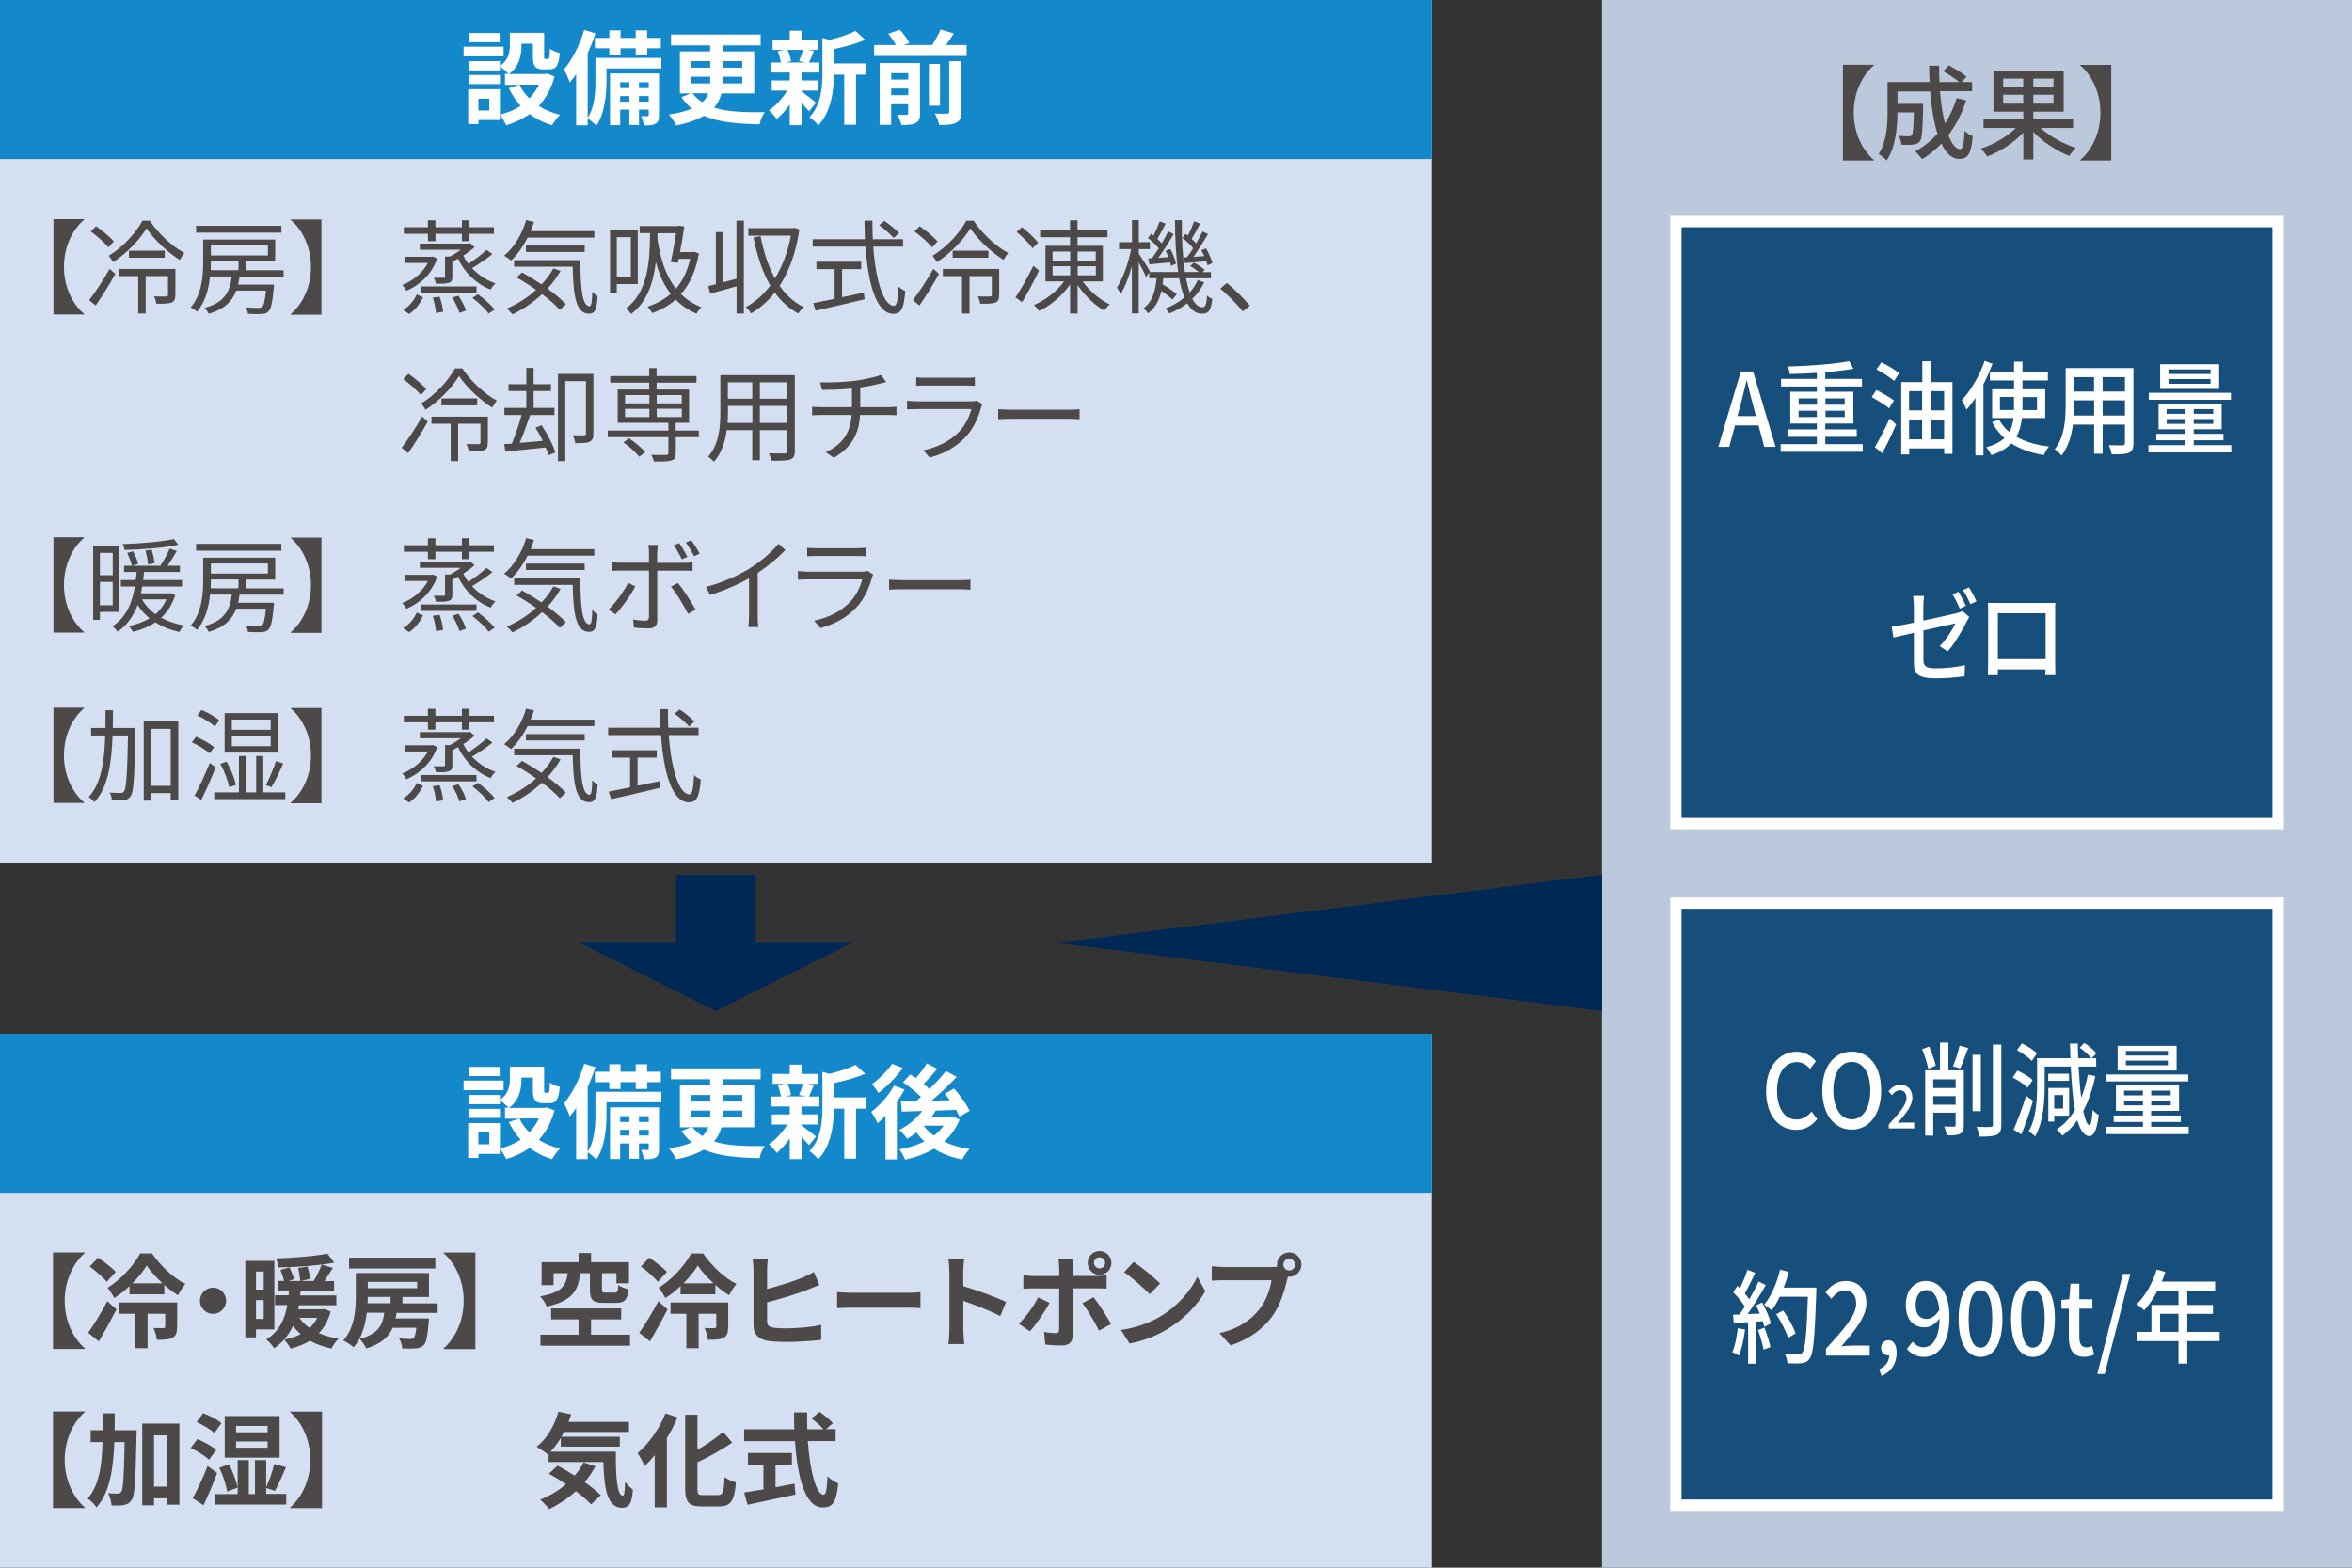 <?xml version="1.0" encoding="UTF-8"?>
<svg id="_レイヤー_1" data-name="レイヤー 1" xmlns="http://www.w3.org/2000/svg" xmlns:xlink="http://www.w3.org/1999/xlink" viewBox="0 0 251.18 167.45">
  <rect x="0" y="0" width="251.18" height="167.45" fill="#333333" stroke="none"/>
  <defs>
    <style>
      .cls-1 {
        fill: #bcc9dd;
      }

      .cls-2 {
        fill: #fff;
      }

      .cls-3 {
        fill: #d4e0f2;
      }

      .cls-4, .cls-5 {
        fill: none;
      }

      .cls-6 {
        clip-path: url(#clippath-1);
      }

      .cls-7 {
        fill: #164f7b;
      }

      .cls-8 {
        clip-path: url(#clippath-2);
      }

      .cls-9 {
        fill: #002855;
      }

      .cls-5 {
        stroke: #002855;
        stroke-miterlimit: 10;
        stroke-width: 8.5px;
      }

      .cls-10 {
        fill: #4c4948;
      }

      .cls-11 {
        fill: #1389cb;
      }

      .cls-12 {
        clip-path: url(#clippath);
      }
    </style>
    <clipPath id="clippath">
      <rect class="cls-4" width="251.18" height="167.45"/>
    </clipPath>
    <clipPath id="clippath-1">
      <rect class="cls-4" width="251.18" height="167.45"/>
    </clipPath>
    <clipPath id="clippath-2">
      <rect class="cls-4" width="251.18" height="167.45"/>
    </clipPath>
  </defs>
  <g>
    <g>
      <g class="cls-12">
        <rect class="cls-3" width="152.89" height="92.22"/>
        <rect class="cls-1" x="171.09" width="80.09" height="167.45"/>
        <rect class="cls-7" x="178.98" y="23.66" width="64.31" height="64.31"/>
        <path class="cls-2" d="M242.68,87.37h-63.1V24.27h63.1v63.1ZM243.9,23.05h-65.53v65.53h65.53V23.05Z"/>
        <rect class="cls-7" x="178.98" y="96.47" width="64.31" height="64.31"/>
        <path class="cls-2" d="M242.68,160.17h-63.1v-63.1h63.1v63.1ZM243.9,95.86h-65.53v65.53h65.53v-65.53Z"/>
        <rect class="cls-11" y="0" width="152.89" height="16.99"/>
        <rect class="cls-3" y="110.42" width="152.89" height="57.03"/>
        <rect class="cls-11" y="110.42" width="152.89" height="16.99"/>
        <polygon class="cls-9" points="112.85 100.71 171.09 107.99 171.09 93.43 112.85 100.71"/>
        <line class="cls-5" x1="76.45" y1="93.43" x2="76.45" y2="103.14"/>
        <polygon class="cls-9" points="76.45 107.99 91.01 100.71 61.88 100.71 76.45 107.99"/>
        <path class="cls-10" d="M6.83,28.51c0,2.22.97,4.03,2.16,5.03v.05h-3.28v-10.18h3.28v.05c-1.19,1-2.16,2.82-2.16,5.03ZM9.53,32.06c.61-.81,1.52-2.16,2.18-3.34l.6.54c-.61,1.11-1.41,2.39-2.09,3.37l-.7-.57ZM11.57,26.43c-.38-.49-1.19-1.21-1.88-1.71l.56-.56c.68.47,1.52,1.16,1.9,1.64l-.58.63ZM16.01,23.59c.9,1.35,2.36,2.73,3.68,3.43-.16.21-.36.49-.5.74-1.29-.81-2.75-2.18-3.54-3.37-.72,1.2-2.08,2.66-3.58,3.61-.1-.2-.31-.5-.46-.68,1.5-.9,2.94-2.47,3.6-3.74h.8ZM18.72,31.52c0,.42-.08.66-.4.8-.32.12-.84.13-1.62.13-.03-.24-.14-.56-.25-.79.61.02,1.11.02,1.28.01.16,0,.21-.04.21-.17v-2.01h-2.38v4h-.8v-4h-2.05v-.76h6.02v2.8ZM17.59,26.78v.75h-3.82v-.75h3.82ZM25.58,29.53c-.03.31-.09.6-.15.87h3.83s-.01.22-.02.32c-.15,1.61-.29,2.28-.58,2.56-.2.19-.4.24-.72.26-.28.02-.86.02-1.46-.02-.02-.2-.1-.49-.22-.68.58.04,1.14.05,1.34.05s.31-.02.4-.1c.17-.15.29-.63.4-1.75h-3.17c-.43,1.14-1.25,1.98-2.93,2.48-.08-.17-.29-.48-.45-.63,2.15-.58,2.71-1.75,2.91-3.36h-2.33c-.13,1.3-.5,2.72-1.39,3.77-.13-.14-.48-.37-.67-.46,1.19-1.4,1.33-3.37,1.33-4.84v-2.41h7.69v2.34h-3.15v.94h4.05v.67h-4.74ZM30.05,24.85h-9.11v-.73h9.11v.73ZM22.52,28.01c0,.27-.01.56-.02.85h2.97v-.94h-2.95v.09ZM22.52,26.21v1.08h6.09v-1.08h-6.09ZM31.05,33.6v-.05c1.19-1,2.16-2.82,2.16-5.03s-.97-4.03-2.16-5.03v-.05h3.28v10.18h-3.28ZM46.7,27.6c-.58,1.69-1.9,2.87-3.3,3.46-.09-.19-.29-.47-.45-.62,1.08-.39,2.17-1.27,2.75-2.35h-2.5v-.66h2.86l.14-.03.49.2ZM43.06,33.1c.66-.37,1.17-1.05,1.45-1.65l.67.32c-.32.62-.8,1.33-1.49,1.77l-.63-.44ZM45.7,24.97h-2.57v-.7h2.57v-.74h.8v.74h2.83v-.74h.81v.74h2.61v.7h-2.61v.79h-.81v-.79h-2.83v.79h-.8v-.79ZM52.61,27.12c-.66.55-1.51,1.12-2.2,1.52.68.73,1.55,1.31,2.51,1.63-.19.16-.41.45-.52.66-1.52-.58-2.77-1.79-3.49-3.3-.2.12-.4.22-.6.32v1.59c0,.37-.08.56-.35.66-.29.11-.72.11-1.39.11-.04-.19-.15-.46-.25-.64.49.01.91.01,1.05,0,.13,0,.16-.02.16-.13v-2.14h.52c.4-.2.82-.46,1.17-.72h-4.38v-.66h5.18l.17-.04.49.42c-.34.31-.75.62-1.2.91.15.31.33.6.54.88.66-.43,1.45-1.04,1.94-1.49l.64.44ZM44.96,31.28v-.68h5.93v.68h-5.93ZM46.95,31.7c.19.51.35,1.18.37,1.61l-.76.12c-.02-.43-.16-1.1-.34-1.64l.73-.09ZM48.96,31.59c.34.49.69,1.16.8,1.59l-.7.24c-.12-.44-.43-1.11-.76-1.63l.67-.21ZM51.04,31.43c.64.47,1.42,1.15,1.78,1.64l-.64.43c-.33-.48-1.08-1.19-1.73-1.68l.59-.38ZM56.35,25.37c-.49.98-1.1,1.83-1.77,2.46-.16-.14-.52-.39-.74-.52,1.06-.87,1.9-2.27,2.35-3.8l.84.2c-.11.34-.23.67-.36.98h6.8v.69h-7.12ZM59.87,28.93c-.39.69-.86,1.32-1.39,1.9.79.57,1.49,1.16,1.95,1.66l-.64.61c-.44-.5-1.11-1.09-1.9-1.68-.94.88-2.02,1.62-3.16,2.16-.12-.16-.43-.48-.6-.62,1.15-.49,2.22-1.17,3.12-2-.68-.48-1.4-.94-2.08-1.32l.58-.54c.67.37,1.39.81,2.09,1.28.49-.52.92-1.1,1.26-1.71l.76.26ZM61.98,27.78c.01,2.82.16,4.93.98,4.93.22,0,.27-.62.29-1.54.15.16.39.36.57.47-.08,1.37-.25,1.86-.92,1.87-1.44-.01-1.67-2.04-1.74-5.02h-6.25v-.7h7.06ZM56.17,26.91v-.68h6.27v.68h-6.27ZM65.87,30.34v.94h-.72v-6.72h2.96v5.78h-2.24ZM65.87,25.33v4.26h1.5v-4.26h-1.5ZM74.64,27.08c-.34,1.89-1,3.3-1.92,4.34.59.57,1.3,1.05,2.18,1.4-.15.14-.42.48-.52.69-.9-.39-1.63-.91-2.22-1.51-.72.64-1.57,1.11-2.5,1.44-.11-.19-.36-.54-.52-.68.95-.31,1.79-.75,2.49-1.38-.78-.99-1.27-2.16-1.59-3.4-.27,2.23-.94,4.32-2.64,5.55-.11-.16-.38-.46-.56-.59,2.35-1.67,2.57-5.07,2.58-8.04h-1.11v-.75h4.07l.13-.04.57.08c-.11.79-.28,1.8-.46,2.74h1.38l.15-.03.5.19ZM70.22,24.91c0,.2,0,.4-.01.61.28,1.91.8,3.83,1.98,5.31.7-.81,1.21-1.85,1.52-3.18h-1.23l-.09.42-.76-.08c.21-.93.43-2.17.57-3.08h-1.97ZM78.66,23.57h.78v9.92h-.78v-2.91c-1,.28-2.01.57-2.82.79l-.2-.81c.24-.05.51-.12.81-.2v-5.57h.75v5.37c.46-.12.95-.25,1.45-.38v-6.21ZM85.37,24.5c-.36,2.48-1.1,4.48-2.11,6.03.68.98,1.53,1.77,2.58,2.28-.19.14-.46.46-.59.68-1-.55-1.83-1.3-2.51-2.24-.74.95-1.61,1.69-2.54,2.23-.12-.2-.35-.54-.56-.68.96-.5,1.86-1.29,2.62-2.3-.83-1.42-1.4-3.17-1.8-5.13l.76-.14c.33,1.69.83,3.23,1.54,4.51.78-1.26,1.37-2.8,1.7-4.57h-4.54v-.8h4.77l.14-.04.54.17ZM93.26,26.34c.26,3.68,1.12,6.33,2.21,6.33.29,0,.43-.6.49-2.05.19.19.49.36.72.45-.14,1.89-.45,2.45-1.28,2.45-1.78,0-2.69-3.13-2.97-7.18h-5.64v-.79h5.58c-.03-.64-.04-1.31-.05-1.98h.85c0,.68.01,1.33.04,1.98h3.23v.79h-3.19ZM89.92,31.75c.76-.16,1.55-.32,2.34-.49l.07.71c-1.85.45-3.84.91-5.23,1.21l-.25-.8c.61-.12,1.41-.28,2.28-.46v-3.17h-1.94v-.79h4.78v.79h-2.04v2.99ZM95.44,25.42c-.32-.38-.99-.97-1.55-1.37l.55-.45c.56.37,1.25.93,1.57,1.3l-.57.51ZM97.5,32.06c.61-.81,1.52-2.16,2.18-3.34l.6.54c-.61,1.11-1.41,2.39-2.09,3.37l-.7-.57ZM99.54,26.43c-.38-.49-1.19-1.21-1.88-1.71l.56-.56c.68.47,1.52,1.16,1.9,1.64l-.58.63ZM103.99,23.59c.9,1.35,2.36,2.73,3.68,3.43-.16.21-.36.49-.5.74-1.29-.81-2.75-2.18-3.54-3.37-.72,1.2-2.08,2.66-3.58,3.61-.1-.2-.31-.5-.46-.68,1.5-.9,2.94-2.47,3.6-3.74h.8ZM106.7,31.52c0,.42-.08.66-.4.8-.32.12-.84.13-1.62.13-.03-.24-.14-.56-.25-.79.61.02,1.11.02,1.28.01.16,0,.21-.04.21-.17v-2.01h-2.38v4h-.8v-4h-2.05v-.76h6.02v2.8ZM105.56,26.78v.75h-3.82v-.75h3.82ZM110.97,28.91c-.54,1.1-1.23,2.4-1.82,3.37l-.7-.52c.55-.82,1.33-2.18,1.91-3.37l.61.52ZM110.26,26.52c-.32-.5-1.06-1.23-1.69-1.74l.56-.52c.63.49,1.39,1.18,1.73,1.68l-.59.58ZM115.61,30.04c.71,1.02,1.86,1.99,2.9,2.48-.19.16-.45.45-.57.67-1.02-.58-2.12-1.63-2.86-2.75v3.05h-.8v-3.11c-.83,1.2-2.09,2.27-3.31,2.84-.13-.2-.37-.48-.55-.64,1.19-.49,2.45-1.46,3.22-2.52h-1.99v-3.8h2.62v-.92h-3.19v-.73h3.19v-1.07h.8v1.07h3.2v.73h-3.2v.92h2.71v3.8h-2.18ZM112.41,27.84h1.88v-.97h-1.88v.97ZM112.41,29.41h1.88v-.97h-1.88v.97ZM115.08,26.87v.97h1.94v-.97h-1.94ZM117.03,28.44h-1.94v.97h1.94v-.97ZM128.6,30.16c-.31.66-.74,1.25-1.27,1.76.31.58.67.9,1.08.9.32,0,.44-.26.49-1.25.14.15.39.29.56.36-.13,1.22-.37,1.58-1.09,1.58-.66,0-1.17-.4-1.58-1.12-.56.44-1.2.81-1.9,1.09-.1-.13-.29-.38-.44-.51.78-.31,1.47-.71,2.04-1.2-.23-.57-.42-1.26-.56-2.04h-1.7c-.01.22-.04.43-.07.63.54.33,1.17.76,1.51,1.07l-.46.56c-.26-.25-.72-.6-1.18-.92-.23.97-.63,1.82-1.43,2.4-.11-.16-.32-.42-.49-.54.99-.69,1.29-1.91,1.4-3.21h-.78v-.61l-.34.48c-.14-.35-.48-1.02-.78-1.56v5.45h-.73v-5.05c-.33,1.16-.75,2.27-1.2,2.97-.09-.2-.27-.5-.4-.68.62-.91,1.23-2.63,1.53-4.11h-1.3v-.74h1.38v-2.36h.73v2.36h1.18v.74h-1.18v.49c.28.39,1.03,1.58,1.19,1.89l-.04.07h3.06c-.24-1.58-.34-3.48-.35-5.54h.73c-.02,2.13.1,4.02.33,5.54h1.49c-.26-.22-.61-.47-.92-.63l.38-.39c.42.22.91.54,1.16.79l-.23.24h.9v.66h-2.66c.11.58.24,1.08.39,1.51.36-.4.66-.85.86-1.33l.7.26ZM123.02,27.59c.23-.31.48-.68.73-1.06-.28-.35-.75-.8-1.16-1.11l.34-.45.26.2c.24-.47.5-1.08.66-1.53l.63.25c-.28.54-.61,1.18-.88,1.63.19.16.35.33.47.48.26-.45.5-.9.68-1.28l.59.28c-.47.81-1.08,1.8-1.64,2.54l1.07-.07c-.09-.24-.19-.47-.29-.68l.5-.19c.28.49.54,1.16.61,1.57l-.54.23c-.02-.11-.04-.24-.09-.37-.79.07-1.54.14-2.21.21l-.12-.64.38-.02ZM126.76,27.48c.21-.27.44-.6.66-.96-.27-.35-.73-.79-1.15-1.1l.34-.45c.08.07.16.12.25.2.24-.47.51-1.08.67-1.53l.63.25c-.27.55-.62,1.18-.9,1.62.17.17.35.34.48.49.26-.45.5-.9.68-1.28l.59.28c-.46.78-1.04,1.71-1.56,2.44l1.16-.08c-.1-.22-.21-.44-.32-.62l.5-.21c.29.5.6,1.16.68,1.57l-.52.25c-.02-.13-.07-.28-.13-.45-.82.09-1.59.14-2.28.21l-.12-.61.35-.02ZM130.31,30.84l.71-.62c.79.63,1.77,1.63,2.45,2.42l-.74.63c-.7-.86-1.64-1.8-2.41-2.44Z"/>
      </g>
      <path class="cls-10" d="M42.9,47.83c.61-.81,1.52-2.16,2.18-3.34l.6.54c-.61,1.11-1.41,2.39-2.09,3.37l-.7-.57ZM44.94,42.2c-.38-.49-1.19-1.21-1.88-1.71l.56-.56c.68.47,1.52,1.16,1.9,1.64l-.58.63ZM49.38,39.36c.9,1.35,2.36,2.73,3.68,3.43-.16.21-.36.49-.5.74-1.29-.81-2.75-2.18-3.54-3.37-.72,1.2-2.08,2.66-3.58,3.61-.1-.2-.31-.5-.46-.68,1.5-.9,2.94-2.47,3.6-3.74h.8ZM52.09,47.29c0,.42-.08.66-.4.8-.32.12-.84.13-1.62.13-.03-.24-.14-.56-.25-.79.61.02,1.11.02,1.28.01.16,0,.21-.04.21-.17v-2.01h-2.38v4h-.8v-4h-2.05v-.76h6.02v2.8ZM50.96,42.55v.75h-3.82v-.75h3.82ZM57.84,45.41c.6.93,1.25,2.14,1.47,2.93l-.72.29c-.08-.24-.17-.52-.31-.83-1.55.16-3.16.32-4.31.44l-.12-.8c.24-.01.51-.03.81-.05.36-.85.78-2.09,1.04-3.06h-1.83v-.76h2.34v-1.8h-1.9v-.73h1.9v-1.74h.78v1.74h1.85v.73h-1.85v1.8h2.22v.76h-2.59c-.33.95-.75,2.11-1.12,2.98.76-.07,1.62-.14,2.47-.22-.23-.49-.5-.98-.78-1.41l.67-.27ZM63.37,46.33c0,.45-.09.7-.4.85-.29.15-.8.16-1.53.16-.03-.24-.16-.61-.27-.85.57.02,1.06.02,1.22.01.14,0,.19-.03.19-.19v-5.6h-2.21v8.55h-.78v-9.32h3.78v6.38ZM74.64,46.69h-2.47v1.73c0,.45-.1.66-.46.76-.36.12-.95.12-1.88.12-.04-.21-.16-.5-.27-.71.72.02,1.4.02,1.57.01.19-.01.25-.05.25-.21v-1.7h-6.48v-.7h6.48v-.83h-5.41v-3.55h3.36v-.74h-4.16v-.7h4.16v-.85h.79v.85h4.26v.7h-4.26v.74h3.47v3.55h-1.43v.83h2.47v.7ZM67.17,46.81c.63.42,1.37,1.04,1.74,1.49l-.64.49c-.34-.45-1.07-1.1-1.69-1.54l.6-.44ZM66.75,43.08h2.6v-.88h-2.6v.88ZM66.75,44.55h2.6v-.88h-2.6v.88ZM70.13,42.2v.88h2.68v-.88h-2.68ZM72.81,43.66h-2.68v.88h2.68v-.88ZM84.89,48.17c0,.52-.14.76-.49.91-.37.13-1,.14-2.03.13-.03-.22-.16-.57-.27-.79.76.03,1.51.02,1.7.02.22-.01.29-.08.29-.28v-2.22h-2.94v3.22h-.81v-3.22h-2.73c-.16,1.21-.54,2.46-1.37,3.39-.12-.16-.45-.44-.62-.54,1.2-1.35,1.31-3.28,1.31-4.79v-3.93h7.95v8.1ZM80.35,45.17v-1.81h-2.61v.64c0,.36-.01.76-.04,1.17h2.65ZM77.73,40.84v1.75h2.61v-1.75h-2.61ZM84.09,40.84h-2.94v1.75h2.94v-1.75ZM84.09,45.17v-1.81h-2.94v1.81h2.94ZM91.25,40.68c.99-.14,2.28-.4,2.82-.63l.58.75c-.24.07-.46.12-.61.16-.55.14-1.39.31-2.17.43v2.1h3.01c.24,0,.63-.02.86-.04v.91c-.24-.02-.57-.04-.84-.04h-3.05c-.12,2.04-.92,3.48-2.8,4.58l-.86-.6c1.73-.8,2.63-2.02,2.76-3.98h-3.24c-.35,0-.72.02-.98.04v-.91c.25.02.63.04.96.04h3.29v-1.99c-1.1.11-2.34.14-3.18.15l-.22-.81c.83.03,2.49-.01,3.67-.16ZM104.78,43.5c-.29,1.08-.79,2.22-1.59,3.1-1.15,1.26-2.51,1.9-3.91,2.28l-.68-.78c1.55-.32,2.92-1.02,3.84-2,.67-.7,1.1-1.63,1.3-2.41h-5.8c-.26,0-.68.01-1.07.03v-.92c.4.04.78.07,1.07.07h5.76c.25,0,.48-.02.6-.09l.62.39c-.05.1-.12.24-.14.32ZM98.83,40.35h4.29c.35,0,.73-.01.99-.05v.91c-.26-.02-.63-.03-1-.03h-4.28c-.34,0-.69.01-.98.03v-.91c.28.04.63.05.98.05ZM108.13,43.76h5.98c.55,0,.94-.03,1.18-.05v1.07c-.22-.01-.68-.05-1.17-.05h-6c-.6,0-1.18.02-1.52.05v-1.07c.33.02.91.05,1.52.05Z"/>
      <g class="cls-6">
        <path class="cls-10" d="M6.83,62.49c0,2.22.97,4.03,2.16,5.03v.05h-3.28v-10.18h3.28v.05c-1.19,1-2.16,2.82-2.16,5.03ZM10.67,65.37v.85h-.72v-7.89h2.81v7.03h-2.09ZM10.67,59.06v2.38h1.37v-2.38h-1.37ZM12.04,64.65v-2.49h-1.37v2.49h1.37ZM18.72,63.56c-.33,1.03-.84,1.81-1.5,2.42.7.39,1.53.67,2.42.83-.17.16-.38.48-.49.69-.96-.21-1.82-.55-2.56-1.03-.7.48-1.51.8-2.38,1.02-.09-.16-.31-.48-.46-.6.83-.19,1.58-.46,2.23-.85-.5-.4-.94-.87-1.28-1.42-.43,1.11-1.07,2.14-2.15,2.85-.12-.19-.37-.45-.56-.57,1.56-.97,2.15-2.66,2.41-4.25h-1.49v-.69h1.59c.03-.29.07-.59.09-.86h-1.34v-.67h3.87c.36-.54.78-1.29,1-1.83l.76.25c-.29.52-.66,1.11-.99,1.58h1.32v.67h-3.83c-.02.27-.05.57-.09.86h4.15v.69h-4.26c-.03.25-.09.49-.13.73h3.05l.15-.02.45.2ZM19.04,58.19c-1.47.34-3.83.5-5.74.56-.01-.19-.11-.45-.2-.63,1.89-.07,4.2-.25,5.47-.54l.47.61ZM14.22,58.89c.21.42.45.98.55,1.33l-.67.22c-.09-.36-.31-.94-.51-1.38l.63-.17ZM15.16,64.02c.35.61.84,1.15,1.45,1.59.49-.43.88-.95,1.17-1.59h-2.62ZM15.83,60.31c-.04-.37-.16-1-.29-1.49l.66-.11c.13.47.27,1.08.33,1.43l-.69.16ZM25.58,63.51c-.03.31-.09.6-.15.87h3.83s-.01.22-.02.32c-.15,1.61-.29,2.28-.58,2.56-.2.19-.4.24-.72.26-.28.02-.86.02-1.46-.02-.02-.2-.1-.49-.22-.68.58.04,1.14.05,1.34.05s.31-.02.4-.1c.17-.15.29-.63.4-1.75h-3.17c-.43,1.14-1.25,1.98-2.93,2.48-.08-.17-.29-.48-.45-.63,2.15-.58,2.71-1.75,2.91-3.36h-2.33c-.13,1.3-.5,2.72-1.39,3.77-.13-.14-.48-.37-.67-.46,1.19-1.4,1.33-3.37,1.33-4.84v-2.41h7.69v2.34h-3.15v.94h4.05v.67h-4.74ZM30.05,58.82h-9.11v-.73h9.11v.73ZM22.52,61.99c0,.27-.01.56-.02.85h2.97v-.94h-2.95v.09ZM22.52,60.19v1.08h6.09v-1.08h-6.09ZM31.05,67.58v-.05c1.19-1,2.16-2.82,2.16-5.03s-.97-4.03-2.16-5.03v-.05h3.28v10.18h-3.28ZM46.7,61.57c-.58,1.69-1.9,2.87-3.3,3.46-.09-.19-.29-.47-.45-.62,1.08-.39,2.17-1.27,2.75-2.35h-2.5v-.66h2.86l.14-.03.49.2ZM43.06,67.08c.66-.37,1.17-1.05,1.45-1.65l.67.32c-.32.62-.8,1.33-1.49,1.77l-.63-.44ZM45.7,58.94h-2.57v-.7h2.57v-.74h.8v.74h2.83v-.74h.81v.74h2.61v.7h-2.61v.79h-.81v-.79h-2.83v.79h-.8v-.79ZM52.61,61.09c-.66.55-1.51,1.12-2.2,1.52.68.73,1.55,1.31,2.51,1.63-.19.16-.41.45-.52.66-1.52-.58-2.77-1.79-3.49-3.3-.2.12-.4.22-.6.32v1.59c0,.37-.08.56-.35.66-.29.11-.72.11-1.39.11-.04-.19-.15-.46-.25-.64.49.01.91.01,1.05,0,.13,0,.16-.02.16-.13v-2.14h.52c.4-.2.82-.46,1.17-.72h-4.38v-.66h5.18l.17-.04.49.42c-.34.31-.75.62-1.2.91.15.31.33.6.54.88.66-.43,1.45-1.04,1.94-1.49l.64.44ZM44.96,65.25v-.68h5.93v.68h-5.93ZM46.95,65.68c.19.51.35,1.18.37,1.61l-.76.12c-.02-.43-.16-1.1-.34-1.64l.73-.09ZM48.96,65.57c.34.49.69,1.16.8,1.59l-.7.24c-.12-.44-.43-1.11-.76-1.63l.67-.21ZM51.04,65.41c.64.47,1.42,1.15,1.78,1.64l-.64.43c-.33-.48-1.08-1.19-1.73-1.68l.59-.38ZM56.35,59.34c-.49.98-1.1,1.83-1.77,2.46-.16-.14-.52-.39-.74-.52,1.06-.87,1.9-2.27,2.35-3.8l.84.2c-.11.34-.23.67-.36.98h6.8v.69h-7.12ZM59.87,62.9c-.39.69-.86,1.32-1.39,1.9.79.57,1.49,1.16,1.95,1.66l-.64.61c-.44-.5-1.11-1.09-1.9-1.68-.94.88-2.02,1.62-3.16,2.16-.12-.16-.43-.48-.6-.62,1.15-.49,2.22-1.17,3.12-2-.68-.48-1.4-.94-2.08-1.32l.58-.54c.67.37,1.39.81,2.09,1.28.49-.52.92-1.1,1.26-1.71l.76.26ZM61.98,61.76c.01,2.82.16,4.93.98,4.93.22,0,.27-.62.29-1.54.15.16.39.36.57.47-.08,1.37-.25,1.86-.92,1.87-1.44-.01-1.67-2.04-1.74-5.02h-6.25v-.7h7.06ZM56.17,60.88v-.68h6.27v.68h-6.27ZM65.74,65.62l-.75-.5c.72-.68,1.66-1.98,2.09-2.86l.76.37c-.46.94-1.49,2.33-2.1,2.99ZM70.18,59.01v1.11h2.88c.26,0,.62-.02.9-.05v.91c-.29-.02-.62-.02-.88-.02h-2.89v5.29c0,.58-.28.87-.94.87-.46,0-1.11-.03-1.55-.08l-.08-.87c.47.09.97.13,1.26.13s.43-.13.43-.42v-4.93h-3.04c-.33,0-.63.01-.93.03v-.92c.31.03.58.05.93.05h3.04v-1.12c0-.24-.03-.61-.08-.78h1.03c-.03.15-.07.55-.07.79ZM74.29,65.12l-.81.45c-.43-.85-1.24-2.22-1.82-2.91l.74-.39c.58.7,1.45,2.06,1.89,2.85ZM73.41,59.48l-.59.26c-.22-.45-.57-1.07-.86-1.49l.58-.24c.27.38.64,1.02.87,1.46ZM74.72,59.15l-.59.26c-.24-.47-.58-1.06-.88-1.46l.58-.25c.28.4.69,1.05.9,1.45ZM80.16,60.65c1.14-.71,2.23-1.66,2.98-2.57l.73.68c-.83.86-1.83,1.69-2.95,2.44v4.61c0,.42.02.95.07,1.17h-1.07c.03-.21.07-.75.07-1.17v-4.04c-1.15.66-2.64,1.31-4.16,1.78l-.44-.85c1.89-.51,3.56-1.28,4.77-2.04ZM93.12,61.7c-.29,1.08-.79,2.22-1.59,3.1-1.15,1.26-2.51,1.9-3.91,2.28l-.68-.78c1.55-.32,2.92-1.02,3.84-2,.67-.7,1.1-1.63,1.3-2.41h-5.8c-.26,0-.68.01-1.07.03v-.92c.4.04.78.07,1.07.07h5.76c.25,0,.48-.02.6-.09l.62.39c-.05.1-.12.24-.14.32ZM87.18,58.56h4.29c.35,0,.73-.01.99-.05v.91c-.26-.02-.63-.03-1-.03h-4.28c-.34,0-.69.01-.98.03v-.91c.28.04.63.05.98.05ZM96.48,61.97h5.98c.55,0,.94-.03,1.18-.05v1.07c-.22-.01-.68-.05-1.17-.05h-6c-.6,0-1.18.02-1.52.05v-1.07c.33.02.91.05,1.52.05Z"/>
        <path class="cls-10" d="M6.83,80.69c0,2.22.97,4.03,2.16,5.03v.05h-3.28v-10.18h3.28v.05c-1.19,1-2.16,2.82-2.16,5.03ZM14.45,78.17c-.09,4.83-.16,6.41-.5,6.88-.2.28-.39.38-.72.42-.29.04-.8.04-1.28.01-.02-.24-.1-.59-.24-.82.5.04.97.04,1.17.04.17.01.28-.02.36-.17.25-.31.35-1.79.43-5.97h-1.65c-.1,2.93-.47,5.54-1.94,7.13-.12-.17-.42-.44-.61-.56,1.35-1.43,1.68-3.84,1.77-6.57h-1.51v-.8h1.53c.01-.62.01-1.26.01-1.9h.8c0,.64-.01,1.28-.02,1.9h2.41v.42ZM19.04,77.06v8.38h-.81v-.72h-2.12v.8h-.76v-8.45h3.69ZM18.23,83.94v-6.09h-2.12v6.09h2.12ZM22.38,80.47c-.39-.37-1.22-.87-1.89-1.18l.45-.59c.66.27,1.5.74,1.92,1.11l-.48.66ZM23.03,81.96c-.44,1.14-1.03,2.48-1.54,3.49l-.71-.47c.46-.85,1.14-2.26,1.62-3.48l.63.46ZM22.94,77.61c-.39-.39-1.2-.88-1.87-1.19l.45-.59c.67.27,1.49.74,1.89,1.11l-.47.67ZM30.47,84.64v.72h-7.59v-.72h2.64v-3.89h.75v3.89h1.09v-3.89h.76v3.89h2.34ZM24.48,84.1c-.12-.68-.51-1.73-.95-2.51l.66-.23c.47.76.86,1.8,1,2.48l-.71.26ZM29.71,80.39h-5.72v-4.22h5.72v4.22ZM28.91,76.86h-4.15v1.09h4.15v-1.09ZM28.91,78.6h-4.15v1.1h4.15v-1.1ZM28.39,83.87c.36-.69.84-1.79,1.08-2.57l.78.25c-.37.85-.87,1.89-1.26,2.53l-.6-.22ZM31.05,85.78v-.05c1.19-1,2.16-2.82,2.16-5.03s-.97-4.03-2.16-5.03v-.05h3.28v10.18h-3.28ZM46.7,79.78c-.58,1.69-1.9,2.87-3.3,3.46-.09-.19-.29-.47-.45-.62,1.08-.39,2.17-1.27,2.75-2.35h-2.5v-.66h2.86l.14-.03.49.2ZM43.06,85.28c.66-.37,1.17-1.05,1.45-1.65l.67.32c-.32.62-.8,1.33-1.49,1.77l-.63-.44ZM45.7,77.15h-2.57v-.7h2.57v-.74h.8v.74h2.83v-.74h.81v.74h2.61v.7h-2.61v.79h-.81v-.79h-2.83v.79h-.8v-.79ZM52.61,79.3c-.66.55-1.51,1.12-2.2,1.52.68.73,1.55,1.31,2.51,1.63-.19.16-.41.45-.52.66-1.52-.58-2.77-1.79-3.49-3.3-.2.12-.4.22-.6.32v1.59c0,.37-.08.56-.35.66-.29.11-.72.11-1.39.11-.04-.19-.15-.46-.25-.64.49.01.91.01,1.05,0,.13,0,.16-.02.16-.13v-2.14h.52c.4-.2.82-.46,1.17-.72h-4.38v-.66h5.18l.17-.04.49.42c-.34.31-.75.62-1.2.91.15.31.33.6.54.88.66-.43,1.45-1.04,1.94-1.49l.64.44ZM44.96,83.46v-.68h5.93v.68h-5.93ZM46.95,83.88c.19.51.35,1.18.37,1.61l-.76.12c-.02-.43-.16-1.1-.34-1.64l.73-.09ZM48.96,83.77c.34.49.69,1.16.8,1.59l-.7.24c-.12-.44-.43-1.11-.76-1.63l.67-.21ZM51.04,83.61c.64.47,1.42,1.15,1.78,1.64l-.64.43c-.33-.48-1.08-1.19-1.73-1.68l.59-.38ZM56.35,77.55c-.49.98-1.1,1.83-1.77,2.46-.16-.14-.52-.39-.74-.52,1.06-.87,1.9-2.27,2.35-3.8l.84.2c-.11.34-.23.67-.36.98h6.8v.69h-7.12ZM59.87,81.11c-.39.69-.86,1.32-1.39,1.9.79.57,1.49,1.16,1.95,1.66l-.64.61c-.44-.5-1.11-1.09-1.9-1.68-.94.88-2.02,1.62-3.16,2.16-.12-.16-.43-.48-.6-.62,1.15-.49,2.22-1.17,3.12-2-.68-.48-1.4-.94-2.08-1.32l.58-.54c.67.37,1.39.81,2.09,1.28.49-.52.92-1.1,1.26-1.71l.76.26ZM61.98,79.96c.01,2.82.16,4.93.98,4.93.22,0,.27-.62.29-1.54.15.16.39.36.57.47-.08,1.37-.25,1.86-.92,1.87-1.44-.01-1.67-2.04-1.74-5.02h-6.25v-.7h7.06ZM56.17,79.09v-.68h6.27v.68h-6.27ZM71.42,78.52c.26,3.68,1.12,6.33,2.21,6.33.29,0,.43-.6.49-2.05.19.19.49.36.72.45-.14,1.89-.45,2.45-1.28,2.45-1.78,0-2.69-3.13-2.97-7.18h-5.64v-.79h5.58c-.03-.64-.04-1.31-.05-1.98h.85c0,.68.01,1.33.04,1.98h3.23v.79h-3.19ZM68.08,83.93c.76-.16,1.55-.32,2.34-.49l.07.71c-1.85.45-3.84.91-5.23,1.21l-.25-.8c.61-.12,1.41-.28,2.28-.46v-3.17h-1.94v-.79h4.78v.79h-2.04v2.99ZM73.59,77.6c-.32-.38-.99-.97-1.55-1.37l.55-.45c.56.37,1.25.93,1.57,1.3l-.57.51Z"/>
        <path class="cls-2" d="M53.78,6.02h-4.27v-1.03h4.27v1.03ZM59.23,8.14c-.35,1.32-.93,2.36-1.68,3.18.64.42,1.41.73,2.25.94-.28.27-.66.79-.84,1.12-.92-.27-1.71-.68-2.4-1.19-.73.51-1.57.91-2.5,1.19-.13-.32-.44-.83-.68-1.12v.56h-2.28v.43h-1.1v-3.72h3.39v2.72c.82-.21,1.56-.51,2.21-.94-.5-.55-.92-1.18-1.26-1.89l1.11-.36h-1.52v-1.17h.37c-.19-.22-.64-.61-.91-.79v.42h-3.36v-.99h3.36v.52c.94-.64,1.06-1.51,1.06-2.24v-1.3h3.66v2.45c0,.31.02.34.14.34h.27c.14,0,.19-.14.2-1.09.24.19.74.37,1.06.46-.11,1.35-.39,1.74-1.12,1.74h-.63c-.87,0-1.12-.34-1.12-1.42v-1.32h-1.22v.19c0,1.03-.22,2.27-1.35,3.05h3.84l.22-.05.85.32ZM53.39,8.98h-3.36v-.97h3.36v.97ZM53.36,4.51h-3.3v-.98h3.3v.98ZM52.25,10.54h-1.16v1.26h1.16v-1.26ZM55.47,9.04c.26.55.62,1.04,1.06,1.47.43-.43.76-.92,1.03-1.47h-2.09ZM70.63,7.31h-5.86v1.29c0,1.42-.16,3.51-1.09,4.83-.19-.22-.67-.63-.92-.79v.74h-1.23v-5.46c-.22.33-.45.63-.68.9-.1-.31-.41-1.06-.62-1.4.87-1.02,1.68-2.61,2.16-4.22l1.2.36c-.23.7-.51,1.42-.83,2.12v6.91c.76-1.17.83-2.82.83-4.02v-2.38h7.04v1.11ZM65.07,4.05v-.8h1.2v.8h1.62v-.8h1.22v.8h1.46v1.11h-1.46v.73h-1.22v-.73h-1.62v.73h-1.2v-.73h-1.54v-1.11h1.54ZM70.38,12.29c0,.49-.07.75-.37.93-.29.16-.69.19-1.26.17-.02-.29-.15-.7-.28-.98.31.01.58.01.69,0,.1,0,.12-.02.12-.13v-.57h-1.04v1.64h-1.03v-1.64h-.98v1.66h-1.08v-5.52h5.23v4.43ZM66.23,8.79v.62h.98v-.62h-.98ZM67.21,10.86v-.6h-.98v.6h.98ZM68.24,8.79v.62h1.04v-.62h-1.04ZM69.28,10.86v-.6h-1.04v.6h1.04ZM77.05,9.97c-.14.55-.39,1.07-.8,1.52,1.42.47,3.21.51,5.43.5-.24.29-.48.84-.56,1.29-2.37-.05-4.38-.22-5.94-.91-.73.42-1.69.78-2.96,1.03-.15-.31-.5-.85-.79-1.16,1.05-.16,1.85-.38,2.47-.64-.43-.33-.8-.74-1.12-1.22l.99-.4h-1.16v-4.49h3.23v-.64h-4.18v-1.16h9.57v1.16h-4.02v.64h3.34v4.49h-3.51ZM73.84,7.23h2.01v-.7h-2.01v.7ZM73.84,8.91h2c.01-.12.01-.24.01-.36v-.35h-2.01v.71ZM73.95,9.97c.32.39.66.7,1.06.95.32-.29.5-.6.63-.95h-1.69ZM79.27,8.2h-2.05v.36c0,.11,0,.23-.01.35h2.06v-.71ZM77.22,6.53v.7h2.05v-.7h-2.05ZM85.6,9.77c.39.27,1.3.99,1.55,1.19l-.75.93c-.17-.22-.48-.55-.8-.85v2.33h-1.26v-2.2c-.43.61-.92,1.16-1.39,1.54-.2-.28-.57-.71-.84-.92.71-.47,1.46-1.29,1.97-2.11h-1.66v-1.09h1.92v-.84h-1.95v-1.07h1c-.04-.36-.17-.83-.33-1.2l.67-.15h-1.22v-1.06h1.83v-.99h1.26v.99h1.81v1.06h-1.12l.63.12c-.2.47-.37.91-.52,1.23h1.1v1.07h-1.9v.84h1.8v1.09h-1.8v.09ZM84.1,5.33c.19.37.33.87.37,1.2l-.55.15h2.14l-.72-.15c.14-.33.32-.83.4-1.2h-1.65ZM92.46,7.98h-1.04v5.34h-1.26v-5.34h-1.11c-.01,1.63-.24,3.93-1.68,5.43-.16-.28-.63-.73-.93-.88,1.26-1.33,1.39-3.19,1.39-4.7v-3.78l.75.21c1.04-.25,2.12-.6,2.78-.96l1.04.95c-.96.43-2.21.76-3.35,1v1.53h3.41v1.2ZM103.23,4.81v1.17h-9.88v-1.17h2.33c-.2-.37-.51-.84-.82-1.2l1.23-.43c.39.42.83,1,1.02,1.42l-.6.21h3.04c.33-.5.68-1.15.9-1.65l1.41.42c-.26.43-.56.85-.83,1.23h2.22ZM98.26,12.1c0,.56-.11.86-.48,1.05-.35.19-.85.21-1.52.21-.07-.33-.25-.81-.42-1.1.4.02.84.02.98.01.13,0,.17-.04.17-.17v-.97h-1.82v2.21h-1.23v-6.6h4.31v5.37ZM95.18,7.82v.68h1.82v-.68h-1.82ZM97,10.17v-.71h-1.82v.71h1.82ZM100.39,11.29h-1.19v-4.46h1.19v4.46ZM101.37,6.53h1.28v5.43c0,.64-.12.96-.56,1.17-.42.2-1,.23-1.79.22-.07-.35-.27-.88-.47-1.22.56.02,1.12.02,1.31.01.17,0,.23-.04.23-.2v-5.41Z"/>
        <path class="cls-10" d="M6.91,138.94c0,2.24.97,4.07,2.16,5.1v.05h-3.41v-10.31h3.41v.05c-1.19,1.03-2.16,2.86-2.16,5.1ZM9.42,142.36c.57-.82,1.39-2.13,2.04-3.37l.98.88c-.58,1.12-1.25,2.34-1.88,3.41l-1.15-.92ZM11.39,136.92c-.36-.48-1.17-1.17-1.81-1.64l.9-.94c.63.43,1.47,1.06,1.88,1.52l-.96,1.06ZM16.24,133.89c.92,1.32,2.25,2.62,3.56,3.25-.28.33-.58.82-.8,1.21-.48-.29-.98-.68-1.45-1.1v1h-3.72v-.87c-.49.47-1.05.91-1.63,1.27-.16-.32-.47-.82-.72-1.1,1.46-.86,2.86-2.47,3.49-3.66h1.27ZM18.91,141.74c0,.6-.1.95-.5,1.16s-.94.21-1.66.21c-.03-.38-.19-.9-.36-1.26.45.02.92.02,1.06.01.14,0,.19-.03.19-.15v-1.38h-1.88v3.68h-1.31v-3.68h-1.69v-1.2h6.16v2.61ZM17.36,137.08c-.68-.62-1.29-1.3-1.69-1.9-.37.59-.9,1.27-1.53,1.9h3.22ZM24.15,138.94c0,.76-.63,1.4-1.4,1.4s-1.4-.63-1.4-1.4.63-1.4,1.4-1.4,1.4.63,1.4,1.4ZM27.34,142v.85h-1.14v-8.17h3.1v7.32h-1.97ZM27.34,135.82v1.93h.82v-1.93h-.82ZM28.16,140.88v-2.01h-.82v2.01h.82ZM35.32,140.07c-.27.97-.69,1.73-1.26,2.33.62.27,1.32.47,2.1.59-.27.25-.6.73-.76,1.06-.86-.19-1.64-.47-2.3-.84-.6.37-1.31.66-2.06.85-.13-.27-.48-.75-.7-.96.66-.13,1.26-.33,1.78-.6-.32-.25-.59-.56-.83-.88-.43.92-1.05,1.77-2.02,2.4-.17-.31-.54-.72-.84-.94,1.44-.88,2.01-2.28,2.25-3.68h-1.31v-1.05h1.45c.01-.17.02-.35.04-.51h-1.19v-1.02h.67c-.09-.34-.25-.82-.39-1.18l.98-.27c.17.4.39.93.49,1.26l-.61.2h1.26c-.03-.36-.13-.93-.23-1.38l1-.17c.12.43.25.98.31,1.32l-1.03.23h1.38c.31-.51.66-1.22.85-1.76-1.45.19-3.13.28-4.6.31-.03-.28-.16-.7-.28-.96,1.92-.07,4.15-.23,5.49-.52l.74.97c-.41.08-.87.14-1.35.21l1.2.35c-.31.48-.62.98-.9,1.41h1.03v1.02h-3.58c-.01.17-.02.34-.04.51h3.86v1.05h-3.99c-.03.14-.05.28-.09.43h2.59l.21-.03.7.28ZM31.98,140.76c.27.42.63.78,1.09,1.09.33-.31.61-.67.81-1.09h-1.9ZM42.34,140.22c-.02.21-.05.42-.1.61h3.57s-.01.31-.03.46c-.12,1.43-.25,2.11-.52,2.38-.24.25-.52.33-.86.36-.31.02-.86.03-1.44.01-.02-.33-.15-.78-.34-1.08.49.05.97.07,1.18.07.17,0,.28-.02.38-.11.12-.11.21-.43.28-1.09h-2.52c-.43.97-1.22,1.71-2.83,2.21-.12-.31-.45-.78-.71-1.02,2.01-.54,2.47-1.47,2.64-2.8h-1.87c-.15,1.31-.54,2.7-1.4,3.69-.24-.23-.8-.58-1.11-.72,1.22-1.37,1.34-3.34,1.34-4.79v-2.42h7.81v2.56h-2.83v.68h3.76v1.02h-4.4ZM46.49,135.5h-9.21v-1.16h9.21v1.16ZM39.28,138.53c0,.22-.01.45-.02.68h2.45v-.68h-2.42ZM39.28,136.92v.68h5.27v-.68h-5.27ZM47.36,144.09v-.05c1.19-1.03,2.16-2.86,2.16-5.1s-.97-4.07-2.16-5.1v-.05h3.41v10.31h-3.41ZM61.96,136c-.2,1.81-.8,2.96-3.57,3.56-.11-.31-.44-.83-.7-1.09,2.38-.42,2.76-1.18,2.94-2.47h-1.51v1.27h-1.28v-2.45h3.95v-.98h1.33v.98h4.05v2.26h-1.34v-1.08h-1.54v1.73c0,.29.07.34.4.34h.97c.27,0,.33-.11.37-.8.24.19.78.37,1.11.45-.13,1.15-.48,1.45-1.35,1.45h-1.3c-1.22,0-1.49-.35-1.49-1.43v-1.74h-1.06ZM67.28,142.56v1.18h-9.56v-1.18h4.07v-1.63h-2.93v-1.17h7.48v1.17h-3.22v1.63h4.15ZM68.27,142.36c.57-.82,1.39-2.13,2.04-3.37l.98.88c-.58,1.12-1.25,2.34-1.88,3.41l-1.15-.92ZM70.25,136.92c-.36-.48-1.17-1.17-1.81-1.64l.9-.94c.63.43,1.47,1.06,1.88,1.52l-.96,1.06ZM75.09,133.89c.92,1.32,2.25,2.62,3.56,3.25-.28.33-.58.82-.8,1.21-.48-.29-.98-.68-1.45-1.1v1h-3.72v-.87c-.49.47-1.05.91-1.63,1.27-.16-.32-.47-.82-.72-1.1,1.46-.86,2.86-2.47,3.49-3.66h1.27ZM77.76,141.74c0,.6-.1.95-.5,1.16s-.94.21-1.66.21c-.03-.38-.19-.9-.36-1.26.45.02.92.02,1.06.01.14,0,.19-.03.19-.15v-1.38h-1.88v3.68h-1.31v-3.68h-1.69v-1.2h6.16v2.61ZM76.21,137.08c-.68-.62-1.29-1.3-1.69-1.9-.37.59-.9,1.27-1.53,1.9h3.22ZM81.92,135.62v2.06c1.3-.33,2.84-.82,3.81-1.22.39-.16.76-.34,1.19-.59l.59,1.38c-.41.17-.91.38-1.28.52-1.1.43-2.89.98-4.31,1.34v2.02c0,.47.22.59.71.69.32.04.76.07,1.26.07,1.15,0,2.91-.14,3.81-.38v1.61c-1.04.14-2.69.22-3.9.22-.71,0-1.37-.04-1.83-.12-.95-.17-1.5-.69-1.5-1.64v-5.95c0-.32-.04-.86-.09-1.14h1.62c-.05.34-.08.83-.08,1.14ZM91.16,138.09h5.86c.51,0,.99-.04,1.28-.07v1.71c-.26-.01-.82-.05-1.28-.05h-5.86c-.62,0-1.35.02-1.76.05v-1.71c.39.03,1.19.07,1.76.07ZM101.38,135.76c0-.38-.03-.93-.11-1.31h1.7c-.04.38-.1.86-.1,1.31v1.62c1.46.43,3.56,1.2,4.57,1.69l-.62,1.51c-1.12-.59-2.76-1.22-3.94-1.63v3.09c0,.32.05,1.08.1,1.53h-1.7c.07-.44.11-1.09.11-1.53v-6.28ZM109.99,142.21l-1.18-.81c.73-.7,1.61-1.9,2.05-2.82l1.23.58c-.5.97-1.51,2.4-2.11,3.05ZM114.56,135.42v.87h2.54c.31,0,.79-.03,1.08-.08v1.43c-.35-.02-.78-.03-1.07-.03h-2.56v5.08c0,.63-.36,1.03-1.14,1.03-.59,0-1.22-.03-1.78-.1l-.13-1.35c.47.09.95.13,1.21.13.28,0,.39-.11.4-.39.01-.4.01-3.87.01-4.38h0s-2.77-.01-2.77-.01c-.33,0-.75.01-1.06.04v-1.45c.33.04.71.09,1.06.09h2.77v-.87c0-.28-.05-.76-.1-.95h1.62c-.02.15-.1.68-.1.95ZM118.66,141.43l-1.29.7c-.47-.94-1.25-2.26-1.77-2.93l1.19-.64c.56.7,1.43,2.08,1.87,2.87ZM117.43,133.63c.7,0,1.26.57,1.26,1.27s-.56,1.27-1.26,1.27-1.27-.57-1.27-1.27.57-1.27,1.27-1.27ZM117.43,135.48c.33,0,.59-.26.59-.59s-.26-.59-.59-.59-.6.26-.6.59.27.59.6.59ZM123.89,140.63c1.87-1.1,3.29-2.77,3.98-4.25l.85,1.54c-.83,1.47-2.28,2.98-4.04,4.04-1.1.67-2.51,1.28-4.05,1.54l-.92-1.44c1.7-.24,3.12-.8,4.18-1.43ZM123.89,137.1l-1.11,1.14c-.57-.61-1.93-1.8-2.73-2.36l1.03-1.09c.76.51,2.18,1.65,2.82,2.32ZM137.68,133.77c.71,0,1.3.59,1.3,1.31s-.59,1.3-1.3,1.3c-.04,0-.1,0-.14-.01-.03.12-.05.23-.09.33-.25,1.07-.72,2.76-1.64,3.98-.98,1.31-2.45,2.39-4.39,3.03l-1.19-1.31c2.16-.5,3.4-1.45,4.28-2.57.72-.91,1.14-2.14,1.28-3.08h-5.08c-.5,0-1.03.02-1.3.04v-1.54c.32.04.94.09,1.3.09h5.06c.15,0,.39-.01.62-.04-.01-.07-.02-.13-.02-.21,0-.72.59-1.31,1.31-1.31ZM137.68,135.7c.34,0,.62-.28.62-.62s-.28-.63-.62-.63-.63.28-.63.63.28.62.63.62Z"/>
        <path class="cls-10" d="M6.91,155.93c0,2.24.97,4.07,2.16,5.1v.05h-3.41v-10.31h3.41v.05c-1.19,1.03-2.16,2.86-2.16,5.1ZM14.59,152.78s0,.43-.01.59c-.1,4.65-.17,6.32-.51,6.83-.25.37-.48.48-.84.56-.32.07-.81.07-1.32.04-.02-.36-.14-.93-.37-1.3.44.03.83.04,1.04.04.16,0,.26-.04.37-.2.21-.29.29-1.65.36-5.3h-1.1c-.11,2.92-.49,5.36-1.9,6.98-.2-.32-.62-.75-.95-.95,1.22-1.39,1.52-3.47,1.59-6.03h-1.27v-1.27h1.28c.01-.58.01-1.18.01-1.8h1.28c0,.61,0,1.21-.01,1.8h2.36ZM19.16,152.07v8.65h-1.3v-.68h-1.41v.75h-1.26v-8.73h3.96ZM17.86,158.79v-5.47h-1.41v5.47h1.41ZM22.32,155.92c-.4-.4-1.27-.93-1.95-1.26l.71-.94c.67.27,1.57.75,2,1.15l-.75,1.05ZM23.19,157.35c-.43,1.14-.95,2.37-1.45,3.43l-1.16-.74c.47-.84,1.1-2.2,1.59-3.45l1.02.76ZM22.89,153.07c-.38-.37-1.22-.87-1.9-1.17l.71-.95c.67.25,1.53.69,1.95,1.07l-.76,1.05ZM30.57,159.59v1.12h-7.59v-1.12h2.4v-3.63h1.19v3.63h.66v-3.63h1.2v2.89c.33-.7.68-1.71.85-2.47l1.26.34c-.38.9-.82,1.9-1.18,2.53l-.93-.31v.63h2.14ZM24.25,159.31c-.1-.7-.45-1.76-.83-2.53l1.05-.37c.4.79.78,1.81.9,2.49l-1.11.42ZM29.86,155.7h-5.86v-4.44h5.86v4.44ZM28.58,152.31h-3.37v.68h3.37v-.68ZM28.58,153.97h-3.37v.67h3.37v-.67ZM30.98,161.08v-.05c1.19-1.03,2.16-2.86,2.16-5.1s-.97-4.07-2.16-5.1v-.05h3.41v10.31h-3.41ZM65.77,155.07c-.02,2.62.12,4.69.75,4.69.16-.01.21-.58.23-1.46.25.29.58.62.84.81-.1,1.37-.33,1.94-1.17,1.94-1.59,0-1.91-2.09-1.98-4.88h-5.85v-.91l-.1.09c-.25-.22-.86-.63-1.18-.82,1.08-.82,1.9-2.23,2.33-3.74l1.35.28c-.09.27-.17.55-.27.81h6.45v1.08h-6.93c-.09.17-.19.35-.28.51h6.23v1.05h-6.3v-.92c-.34.56-.71,1.05-1.1,1.46h6.99ZM63.59,156.63c-.33.6-.71,1.17-1.16,1.68.69.48,1.3.97,1.73,1.4l-1.04.98c-.38-.43-.96-.92-1.62-1.41-.86.79-1.85,1.43-2.85,1.92-.2-.27-.68-.78-.96-1.02,1.02-.39,1.95-.96,2.76-1.65-.62-.42-1.26-.8-1.83-1.12l.93-.85c.57.29,1.2.67,1.82,1.06.38-.44.7-.91.96-1.41l1.26.42ZM72.36,151.4c-.32.74-.7,1.49-1.14,2.21v7.4h-1.3v-5.57c-.35.43-.72.82-1.08,1.16-.14-.33-.51-1.05-.75-1.38,1.18-.99,2.33-2.6,2.98-4.25l1.29.43ZM76.69,159.69c.52,0,.61-.37.7-1.91.31.23.85.48,1.2.56-.15,1.88-.49,2.57-1.78,2.57h-1.87c-1.38,0-1.77-.44-1.77-1.98v-7.81h1.31v3.74c1.03-.59,2.03-1.29,2.75-1.91l.96,1.14c-1.08.76-2.44,1.5-3.71,2.11v2.75c0,.64.08.75.6.75h1.61ZM86.27,153.95c.23,3.19.9,5.71,1.69,5.71.23,0,.36-.58.42-1.97.29.31.78.62,1.14.76-.2,2.06-.63,2.57-1.67,2.57-1.87,0-2.69-3.23-2.95-7.08h-5.43v-1.27h5.36c-.02-.59-.03-1.2-.03-1.8h1.4c-.01.6-.01,1.21.01,1.8h1.73c-.29-.37-.84-.82-1.28-1.15l.86-.71c.49.34,1.14.85,1.43,1.21l-.74.64h1.03v1.27h-2.96ZM82.82,158.86c.67-.12,1.37-.25,2.03-.38l.1,1.16c-1.79.39-3.71.79-5.12,1.09l-.36-1.31c.56-.09,1.28-.2,2.06-.33v-2.63h-1.65v-1.26h4.69v1.26h-1.75v2.4Z"/>
      </g>
    </g>
    <g class="cls-8">
      <path class="cls-10" d="M197.97,12.04c0,2.23.97,4.05,2.16,5.06v.05h-3.32V6.92h3.32v.05c-1.19,1-2.16,2.83-2.16,5.06ZM209.97,10.75c-.46,1.41-1.1,2.64-1.9,3.69.37.93.8,1.5,1.26,1.5.28,0,.42-.56.48-1.97.24.24.6.47.87.57-.16,1.92-.54,2.44-1.43,2.44-.8,0-1.43-.61-1.92-1.64-.62.66-1.31,1.21-2.06,1.67-.15-.22-.51-.64-.74-.83.91-.5,1.71-1.14,2.38-1.91-.39-1.23-.64-2.8-.78-4.5h-3.49v1.32h2.74v.39c-.05,2.37-.11,3.31-.34,3.61-.2.23-.4.32-.7.35-.27.04-.76.04-1.29.02-.02-.29-.12-.69-.27-.95.45.04.87.05,1.05.05.15,0,.26-.03.34-.13.12-.15.19-.78.22-2.42h-1.75c-.01,1.55-.2,3.74-1.16,5.14-.17-.21-.62-.57-.85-.7.87-1.31.95-3.19.95-4.6v-3.09h4.49c-.03-.57-.05-1.16-.05-1.74h1.07c-.01.59,0,1.17.03,1.74h2.11c-.43-.36-1.14-.83-1.71-1.15l.61-.62c.64.34,1.46.84,1.89,1.21l-.52.56h1.11v.99h-3.43c.11,1.3.28,2.48.54,3.45.52-.81.93-1.71,1.25-2.72l1.03.25ZM217.93,13.67c.98.9,2.44,1.71,3.76,2.13-.23.22-.54.6-.7.86-1.33-.52-2.8-1.49-3.84-2.56v2.94h-1.07v-2.88c-1.03,1.1-2.48,2.04-3.86,2.56-.14-.24-.46-.63-.68-.84,1.34-.43,2.8-1.27,3.75-2.21h-3.46v-.93h4.25v-.81h-3.19v-4.39h7.5v4.39h-3.24v.81h4.24v.93h-3.45ZM213.93,9.33h2.14v-.93h-2.14v.93ZM216.07,11.07v-.95h-2.14v.95h2.14ZM219.3,8.4h-2.15v.93h2.15v-.93ZM219.3,10.12h-2.15v.95h2.15v-.95ZM222.15,17.15v-.05c1.19-1,2.16-2.83,2.16-5.06s-.97-4.05-2.16-5.06v-.05h3.32v10.22h-3.32Z"/>
    </g>
    <path class="cls-2" d="M185.9,39.68h1.32l2.4,8.05h-1.21l-.61-2.29h-2.51l-.62,2.29h-1.16l2.4-8.05ZM185.55,44.44h1.97l-.28-1.08c-.25-.87-.46-1.77-.68-2.68h-.05c-.21.92-.43,1.8-.67,2.68l-.29,1.08ZM198.93,47.44v.82h-8.77v-.82h3.87v-.78h-3.14v-.8h3.14v-.62h-2.84v-3.4h2.84v-.56h-3.82v-.81h3.82v-.64c-.98.07-1.98.1-2.9.12,0-.24-.12-.59-.19-.8,2.26-.07,4.96-.26,6.54-.57l.46.8c-.84.16-1.9.28-3.01.37v.72h3.92v.81h-3.92v.56h3v3.4h-3v.62h3.36v.8h-3.36v.78h3.99ZM192.09,43.23h1.95v-.68h-1.95v.68ZM194.03,44.54v-.67h-1.95v.67h1.95ZM194.94,42.55v.68h2.06v-.68h-2.06ZM197.01,43.87h-2.06v.67h2.06v-.67ZM201.75,43.61c-.4-.34-1.25-.86-1.86-1.2l.49-.75c.6.29,1.44.78,1.88,1.11l-.51.84ZM200.22,47.77c.44-.73,1.09-1.97,1.58-3.07l.69.64c-.43,1.02-.98,2.16-1.48,3.08l-.79-.66ZM200.92,38.69c.61.31,1.47.81,1.9,1.16l-.53.83c-.41-.35-1.27-.9-1.9-1.23l.53-.75ZM208.51,40.81v7.67h-.88v-.58h-3.74v.64h-.85v-7.73h2.25v-2.23h.89v2.23h2.34ZM203.88,41.78v2.05h1.39v-2.05h-1.39ZM203.88,46.93h1.39v-2.12h-1.39v2.12ZM206.17,41.78v2.05h1.45v-2.05h-1.45ZM207.62,46.93v-2.12h-1.45v2.12h1.45ZM212.79,38.85c-.28.73-.6,1.49-.97,2.2v7.59h-.86v-6.13c-.3.46-.63.88-.95,1.25-.09-.24-.34-.79-.5-1.03.96-1,1.89-2.59,2.44-4.19l.85.32ZM215.93,44.64c-.08.72-.24,1.4-.6,2,.94.55,2.13.9,3.49,1.05-.18.22-.42.63-.54.92-1.36-.22-2.52-.62-3.48-1.25-.49.51-1.17.94-2.12,1.26-.11-.23-.36-.63-.56-.85.87-.23,1.5-.57,1.94-.98-.53-.47-.97-1.04-1.32-1.7l.75-.26c.28.5.64.94,1.1,1.31.26-.46.38-.96.44-1.49h-2.28v-3.07h2.34v-.94h-2.58v-.93h2.58v-1.08h.9v1.08h2.71v.93h-2.71v.94h2.43v3.07h-2.49ZM215.08,43.79v-1.39h-1.5v1.39h1.5ZM215.99,42.41v1.39h1.55v-1.39h-1.55ZM227.84,47.31c0,.59-.13.9-.48,1.05-.36.16-.93.19-1.84.17-.04-.27-.19-.72-.3-.98.63.03,1.28.02,1.46.02.18,0,.25-.07.25-.27v-1.95h-2.38v3.12h-.91v-3.12h-2.26c-.16,1.2-.51,2.42-1.23,3.31-.14-.2-.51-.55-.72-.67,1.07-1.32,1.17-3.25,1.17-4.79v-3.89h7.24v8.01ZM223.64,44.38v-1.62h-2.13v.44c0,.37,0,.78-.04,1.18h2.17ZM221.5,40.28v1.54h2.13v-1.54h-2.13ZM226.93,40.28h-2.38v1.54h2.38v-1.54ZM226.93,44.38v-1.62h-2.38v1.62h2.38ZM238.29,47.55v.78h-8.85v-.78h3.96v-.52h-3.12v-.69h3.12v-.49h-2.88v-2.73h6.74v2.73h-2.98v.49h3.17v.69h-3.17v.52h4.01ZM238.25,42.7h-8.77v-.74h8.77v.74ZM236.99,41.54h-6.3v-2.64h6.3v2.64ZM231.38,44.2h2.01v-.5h-2.01v.5ZM233.4,45.27v-.51h-2.01v.51h2.01ZM236.07,39.46h-4.49v.49h4.49v-.49ZM236.07,40.49h-4.49v.5h4.49v-.5ZM236.36,43.7h-2.08v.5h2.08v-.5ZM236.36,44.76h-2.08v.51h2.08v-.51Z"/>
    <path class="cls-2" d="M204.39,67.6c-.94.21-1.78.4-2.18.5l-.19-1.14c.45-.07,1.36-.24,2.37-.45v-1.74c0-.34-.03-.79-.08-1.11h1.17c-.05.33-.08.78-.08,1.11v1.52c1.57-.33,3.13-.69,3.57-.8.24-.07.45-.13.6-.22l.74.63c-.09.13-.21.35-.28.5-.45.91-1.28,2.34-2.02,3.18l-.86-.56c.71-.71,1.39-1.81,1.68-2.44-.24.05-1.83.4-3.42.76v3.09c0,.72.22.96,1.35.96s2.1-.12,3.08-.34l-.04,1.18c-.84.13-1.92.23-3.07.23-2.01,0-2.34-.56-2.34-1.73v-3.17ZM209.95,64.7l-.65.31c-.2-.44-.51-1.09-.78-1.51l.63-.29c.25.39.6,1.07.8,1.5ZM211.08,64.22l-.64.32c-.21-.47-.53-1.09-.81-1.51l.64-.29c.26.4.63,1.09.81,1.49ZM213.27,64.41h5.33c.23,0,.58,0,.9-.01-.02.29-.02.63-.02.94v5.36c0,.38.02,1.32.02,1.41h-1.07c0-.05,0-.31.02-.61h-5.09c0,.29,0,.56,0,.61h-1.07c0-.1.03-.97.03-1.41v-5.36c0-.28,0-.67-.02-.95.39.02.71.02.95.02ZM213.36,70.41h5.1v-4.9h-5.1v4.9Z"/>
    <path class="cls-2" d="M188.61,116.53c0-2.62,1.43-4.19,3.26-4.19.9,0,1.61.48,2.05,1.02l-.62.81c-.37-.43-.83-.72-1.41-.72-1.25,0-2.11,1.16-2.11,3.05s.81,3.08,2.08,3.08c.67,0,1.17-.33,1.6-.85l.61.8c-.58.74-1.32,1.16-2.25,1.16-1.82,0-3.21-1.51-3.21-4.14ZM194.61,116.47c0-2.59,1.29-4.14,3.14-4.14s3.15,1.55,3.15,4.14-1.3,4.19-3.15,4.19-3.14-1.61-3.14-4.19ZM199.74,116.47c0-1.89-.79-3.04-1.98-3.04s-1.97,1.15-1.97,3.04.78,3.09,1.97,3.09,1.98-1.21,1.98-3.09Z"/>
    <path class="cls-2" d="M201.72,120.1c1.17-1.28,1.88-2.1,1.88-2.81,0-.5-.24-.83-.72-.83-.33,0-.61.24-.83.52l-.37-.41c.36-.43.73-.7,1.28-.7.77,0,1.27.55,1.27,1.38s-.68,1.68-1.56,2.7c.21-.03.48-.04.69-.04h1.07v.62h-2.72v-.43Z"/>
    <path class="cls-2" d="M205.92,114.16c-.1-.56-.37-1.43-.65-2.09l.76-.28c.28.64.58,1.49.7,2.04l-.81.33ZM209.72,120.17c0,.49-.09.79-.39.93-.29.16-.74.19-1.44.17-.03-.26-.15-.69-.26-.94.45.02.9.02,1.03.02.14-.01.19-.05.19-.21v-1.29h-2.39v2.45h-.86v-6.97h1.58v-2.97h.9v2.97h1.64v5.83ZM206.46,115.29v.93h2.39v-.93h-2.39ZM208.85,118v-.92h-2.39v.92h2.39ZM208.56,113.9c.26-.59.56-1.53.71-2.21l.92.25c-.28.76-.6,1.64-.86,2.18l-.77-.23ZM211.54,118.69h-.88v-6.02h.88v6.02ZM213.73,111.58v8.54c0,.63-.15.93-.48,1.09-.35.16-.94.2-1.84.2-.05-.28-.2-.76-.32-1.05.66.03,1.28.03,1.48.02.18,0,.26-.07.26-.26v-8.54h.9ZM216.54,116.18c-.33-.34-1.03-.81-1.6-1.08l.51-.74c.56.25,1.27.66,1.62,1l-.53.82ZM217.12,117.57c-.35,1.2-.82,2.56-1.25,3.61l-.83-.52c.39-.87.94-2.33,1.34-3.61l.74.52ZM216.99,113.32c-.33-.35-1.02-.84-1.59-1.15l.52-.72c.56.26,1.27.7,1.61,1.06l-.54.81ZM223.76,114.95c-.29,1.43-.72,2.66-1.28,3.71.19.94.41,1.51.66,1.52.17,0,.28-.57.34-1.62.14.2.51.45.65.52-.21,1.85-.62,2.29-.99,2.28-.57-.01-.98-.62-1.29-1.69-.46.63-.99,1.18-1.6,1.64-.12-.17-.44-.51-.61-.67.8-.52,1.43-1.22,1.95-2.08-.23-1.23-.36-2.83-.45-4.64h-2.78v2.05c0,1.61-.14,3.9-1.02,5.41-.14-.15-.5-.43-.69-.52.82-1.41.9-3.41.9-4.88v-2.95h3.56c-.02-.5-.04-1.03-.05-1.56h.84c0,.52.02,1.05.04,1.56h1.39c-.27-.35-.79-.81-1.23-1.12l.49-.51c.46.29,1.01.75,1.29,1.11l-.48.52h.46v.9h-1.88c.07,1.23.16,2.37.28,3.32.3-.74.54-1.56.71-2.46l.8.15ZM220.96,115.45h-2.22v-.76h2.22v.76ZM219.38,119.17v.63h-.63v-3.59h2.22v2.96h-1.59ZM219.38,116.97v1.44h.95v-1.44h-.95ZM233.74,120.36v.78h-8.85v-.78h3.96v-.52h-3.12v-.69h3.12v-.49h-2.88v-2.73h6.74v2.73h-2.98v.49h3.17v.69h-3.17v.52h4.01ZM233.7,115.51h-8.77v-.74h8.77v.74ZM232.45,114.35h-6.3v-2.64h6.3v2.64ZM226.84,117h2.01v-.5h-2.01v.5ZM228.85,118.07v-.51h-2.01v.51h2.01ZM231.52,112.26h-4.49v.49h4.49v-.49ZM231.52,113.29h-4.49v.5h4.49v-.5ZM231.82,116.5h-2.08v.5h2.08v-.5ZM231.82,117.56h-2.08v.51h2.08v-.51Z"/>
    <path class="cls-2" d="M186.36,142.03c-.13,1.03-.35,2.09-.66,2.78-.15-.12-.51-.31-.7-.38.29-.66.48-1.62.58-2.56l.78.15ZM188.18,139.12c.4.71.81,1.64.94,2.24l-.7.37c-.04-.17-.1-.38-.18-.61l-.73.05v4.5h-.82v-4.44c-.56.03-1.08.07-1.53.1l-.08-.9.69-.02c.19-.26.37-.55.57-.85-.3-.48-.81-1.07-1.24-1.53l.44-.68.27.26c.3-.6.63-1.39.81-1.98l.83.33c-.35.74-.77,1.61-1.12,2.2.19.22.35.44.48.63.38-.66.74-1.33.99-1.9l.78.37c-.56.99-1.3,2.2-1.95,3.1l1.31-.05c-.13-.31-.27-.6-.41-.87l.66-.32ZM188.43,141.83c.27.66.53,1.51.64,2.06l-.73.28c-.09-.57-.35-1.43-.6-2.1l.69-.25ZM193.97,138.03c-.17,4.82-.29,6.52-.71,7.08-.24.36-.48.46-.86.5-.33.05-.93.04-1.51.01-.02-.29-.13-.73-.3-1.02.64.05,1.23.07,1.46.07.21,0,.31-.04.42-.19.31-.35.47-1.97.6-5.97h-3c-.27.56-.56,1.06-.86,1.46-.18-.17-.59-.47-.81-.61.75-.88,1.36-2.3,1.7-3.74l.93.24c-.15.57-.33,1.14-.54,1.67h3.48v.49ZM190.95,142.89c-.2-.67-.74-1.73-1.26-2.51l.74-.4c.53.74,1.11,1.78,1.33,2.46l-.81.46ZM195,144.07c2.01-2.2,3.23-3.59,3.23-4.82,0-.85-.41-1.42-1.23-1.42-.57,0-1.04.4-1.42.9l-.64-.7c.62-.74,1.26-1.2,2.2-1.2,1.33,0,2.18.94,2.18,2.36s-1.17,2.87-2.67,4.62c.36-.04.83-.08,1.18-.08h1.84v1.07h-4.67v-.73ZM200.69,146.27c.68-.31,1.07-.86,1.07-1.5-.04.01-.07.01-.11.01-.4,0-.76-.28-.76-.81,0-.49.35-.81.79-.81.55,0,.87.51.87,1.35,0,1.15-.6,2.03-1.61,2.46l-.26-.71ZM203.64,144.09l.62-.78c.27.36.71.6,1.13.6.92,0,1.7-.79,1.75-3.08-.42.6-1.05.95-1.58.95-1.22,0-2.03-.8-2.03-2.41s.98-2.54,2.15-2.54c1.39,0,2.51,1.21,2.51,3.8,0,3.08-1.31,4.31-2.73,4.31-.82,0-1.4-.37-1.81-.85ZM205.75,140.88c.43,0,.95-.28,1.36-.97-.13-1.44-.66-2.11-1.42-2.11-.62,0-1.11.58-1.11,1.57s.41,1.51,1.18,1.51ZM209.17,140.86c0-2.63.9-4.03,2.34-4.03s2.34,1.41,2.34,4.03-.89,4.08-2.34,4.08-2.34-1.45-2.34-4.08ZM212.76,140.86c0-2.25-.52-3.04-1.26-3.04s-1.26.79-1.26,3.04.52,3.09,1.26,3.09,1.26-.84,1.26-3.09ZM214.77,140.86c0-2.63.9-4.03,2.34-4.03s2.34,1.41,2.34,4.03-.89,4.08-2.34,4.08-2.34-1.45-2.34-4.08ZM218.36,140.86c0-2.25-.52-3.04-1.26-3.04s-1.26.79-1.26,3.04.52,3.09,1.26,3.09,1.26-.84,1.26-3.09ZM220.94,142.83v-3.04h-.79v-.94l.84-.07.13-1.66h.94v1.66h1.4v1h-1.4v3.05c0,.72.23,1.09.79,1.09.19,0,.42-.07.58-.14l.21.93c-.3.11-.67.22-1.06.22-1.22,0-1.64-.84-1.64-2.11ZM226.71,136.07h.79l-2.73,10.69h-.79l2.73-10.69ZM237.04,143.25h-3.45v2.41h-.94v-2.41h-4.47v-.98h1.58v-2.88h2.89v-1.51h-2.25c-.42.81-.91,1.53-1.41,2.08-.18-.17-.57-.5-.8-.66.9-.86,1.69-2.25,2.14-3.7l.92.27c-.12.34-.26.7-.38,1.03h5.69v.98h-2.97v1.51h2.74v.95h-2.74v1.93h3.45v.98ZM232.65,142.26v-1.93h-1.97v1.93h1.97Z"/>
  </g>
  <path class="cls-2" d="M53.78,116.45h-4.27v-1.03h4.27v1.03ZM59.23,118.57c-.35,1.32-.93,2.36-1.68,3.18.64.42,1.41.73,2.25.94-.28.27-.66.79-.84,1.12-.92-.27-1.71-.68-2.4-1.19-.73.51-1.57.91-2.5,1.19-.13-.32-.44-.83-.68-1.12v.56h-2.28v.43h-1.1v-3.72h3.39v2.72c.82-.21,1.56-.51,2.21-.94-.5-.55-.92-1.18-1.26-1.89l1.11-.36h-1.52v-1.17h.37c-.19-.22-.64-.61-.91-.79v.42h-3.36v-.99h3.36v.52c.94-.64,1.06-1.51,1.06-2.24v-1.3h3.66v2.45c0,.31.02.34.14.34h.27c.14,0,.19-.14.2-1.09.24.19.74.37,1.06.46-.11,1.35-.39,1.74-1.12,1.74h-.63c-.87,0-1.12-.34-1.12-1.42v-1.32h-1.22v.19c0,1.03-.22,2.27-1.35,3.05h3.84l.22-.05.85.32ZM53.39,119.41h-3.36v-.97h3.36v.97ZM53.36,114.94h-3.3v-.98h3.3v.98ZM52.25,120.97h-1.16v1.26h1.16v-1.26ZM55.47,119.47c.26.55.62,1.04,1.06,1.47.43-.43.76-.92,1.03-1.47h-2.09ZM70.63,117.74h-5.86v1.29c0,1.42-.16,3.51-1.09,4.83-.19-.22-.67-.63-.92-.79v.74h-1.23v-5.46c-.22.33-.45.63-.68.9-.1-.31-.42-1.06-.62-1.4.87-1.02,1.68-2.61,2.16-4.22l1.2.36c-.23.7-.51,1.42-.83,2.12v6.91c.76-1.17.83-2.82.83-4.02v-2.38h7.04v1.11ZM65.07,114.48v-.8h1.2v.8h1.62v-.8h1.22v.8h1.46v1.11h-1.46v.73h-1.22v-.73h-1.62v.73h-1.2v-.73h-1.54v-1.11h1.54ZM70.38,122.72c0,.49-.07.75-.37.93-.29.16-.69.19-1.26.17-.02-.29-.15-.7-.28-.98.31.01.58.01.69,0,.1,0,.12-.02.12-.13v-.57h-1.04v1.64h-1.03v-1.64h-.98v1.66h-1.08v-5.52h5.23v4.43ZM66.23,119.22v.62h.98v-.62h-.98ZM67.21,121.29v-.6h-.98v.6h.98ZM68.24,119.22v.62h1.04v-.62h-1.04ZM69.28,121.29v-.6h-1.04v.6h1.04ZM77.05,120.4c-.14.55-.39,1.07-.8,1.52,1.42.47,3.21.51,5.43.5-.24.29-.48.84-.56,1.29-2.37-.05-4.38-.22-5.94-.91-.73.42-1.69.78-2.96,1.03-.15-.31-.5-.85-.79-1.16,1.05-.16,1.85-.38,2.47-.64-.43-.33-.8-.74-1.12-1.22l.99-.4h-1.16v-4.49h3.23v-.64h-4.18v-1.16h9.57v1.16h-4.02v.64h3.34v4.49h-3.51ZM73.84,117.66h2.01v-.7h-2.01v.7ZM73.84,119.34h2c.01-.12.01-.24.01-.36v-.35h-2.01v.71ZM73.95,120.4c.32.39.66.7,1.06.95.32-.29.5-.6.63-.95h-1.69ZM79.27,118.63h-2.05v.36c0,.11,0,.23-.01.35h2.06v-.71ZM77.22,116.96v.7h2.05v-.7h-2.05ZM85.6,120.21c.39.27,1.3.99,1.55,1.19l-.75.93c-.17-.22-.48-.55-.8-.85v2.33h-1.26v-2.2c-.43.61-.92,1.16-1.39,1.54-.2-.28-.57-.71-.84-.92.71-.47,1.46-1.29,1.97-2.11h-1.66v-1.09h1.92v-.84h-1.95v-1.07h1c-.04-.36-.17-.83-.33-1.2l.67-.15h-1.22v-1.06h1.83v-.99h1.26v.99h1.81v1.06h-1.12l.63.12c-.2.47-.37.91-.52,1.23h1.1v1.07h-1.9v.84h1.8v1.09h-1.8v.09ZM84.1,115.76c.19.37.33.87.37,1.2l-.55.15h2.14l-.72-.15c.14-.33.32-.83.4-1.2h-1.65ZM92.46,118.42h-1.04v5.34h-1.26v-5.34h-1.11c-.01,1.63-.24,3.93-1.68,5.43-.16-.28-.63-.73-.93-.88,1.26-1.33,1.39-3.19,1.39-4.7v-3.78l.75.21c1.04-.25,2.12-.6,2.78-.96l1.04.95c-.96.43-2.21.76-3.35,1v1.53h3.41v1.2ZM96.61,116.38c-.24.44-.52.88-.83,1.32v6.14h-1.21v-4.67c-.28.31-.57.57-.85.81-.12-.28-.47-.94-.68-1.21.91-.69,1.87-1.75,2.44-2.81l1.14.43ZM96.42,114.08c-.69.94-1.7,2-2.61,2.66-.16-.26-.48-.72-.68-.95.78-.55,1.68-1.45,2.14-2.16l1.15.45ZM102.48,119.58c-.37.96-.95,1.74-1.66,2.36.79.37,1.7.64,2.72.8-.27.27-.61.78-.78,1.11-1.16-.23-2.16-.61-3.01-1.15-.91.54-1.97.92-3.09,1.17-.12-.33-.39-.84-.62-1.1.97-.16,1.89-.45,2.69-.85-.32-.28-.61-.6-.86-.95-.33.25-.66.48-.98.68-.17-.25-.59-.73-.84-.96.93-.47,1.82-1.19,2.44-2.02l-2.18.07-.11-1.15c.49,0,1.06,0,1.68-.01.15-.13.32-.27.47-.42-.5-.51-1.27-1.12-1.92-1.55l.78-.84c.19.12.39.25.6.39.43-.49.88-1.09,1.17-1.57l1.12.58c-.47.56-1,1.15-1.46,1.61.23.19.45.37.62.55.67-.64,1.29-1.33,1.76-1.93l1.15.63c-.79.83-1.76,1.76-2.68,2.53l1.95-.03c-.17-.25-.36-.48-.55-.7l1-.56c.63.71,1.35,1.69,1.66,2.39l-1.09.61c-.09-.21-.21-.46-.36-.72-.72.03-1.46.05-2.17.08-.13.22-.27.44-.43.64h1.98l.21-.04.81.36ZM98.65,120.25c.28.39.66.74,1.08,1.06.42-.32.76-.67,1.05-1.07h-2.13Z"/>
</svg>